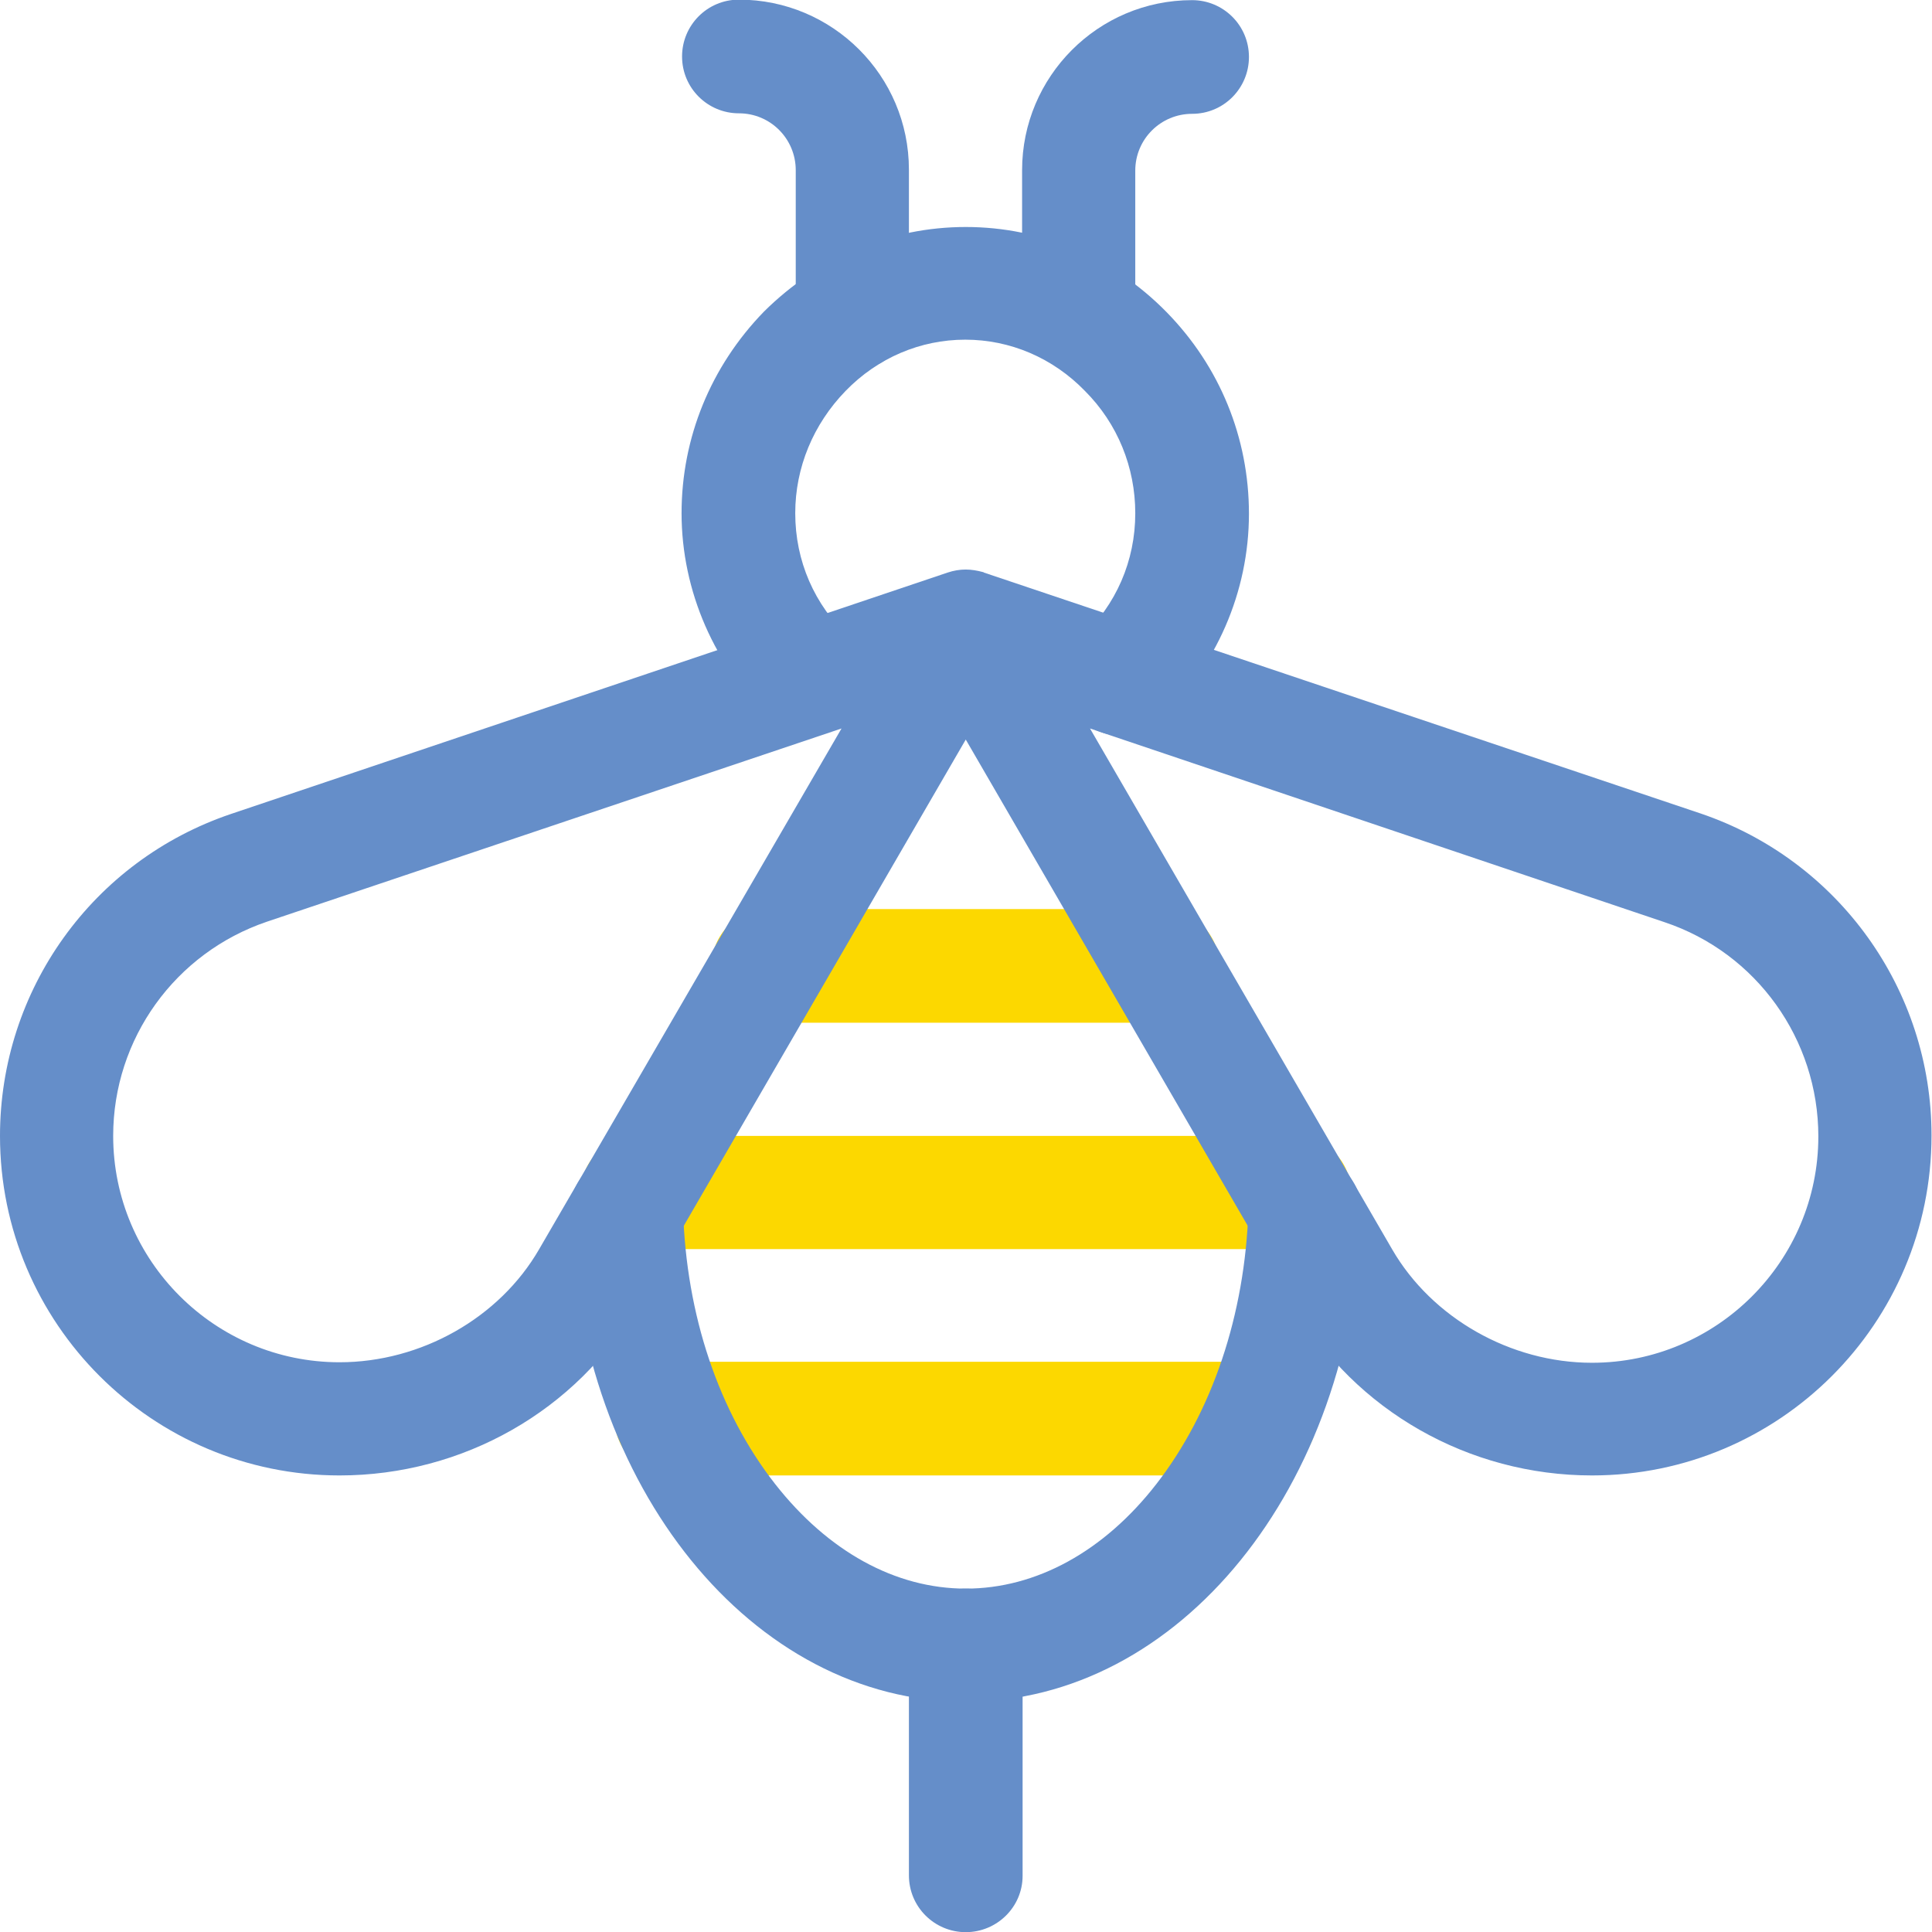 <?xml version="1.0" encoding="utf-8"?>
<!-- Generator: Adobe Illustrator 27.6.1, SVG Export Plug-In . SVG Version: 6.00 Build 0)  -->
<svg version="1.1" id="Layer_1" xmlns="http://www.w3.org/2000/svg" xmlns:xlink="http://www.w3.org/1999/xlink" x="0px" y="0px"
	 viewBox="0 0 512 512" style="enable-background:new 0 0 512 512;" xml:space="preserve">
<style type="text/css">
	.st0{fill:#658EC9;}
	.st1{fill:#FCD800;}
</style>
<g transform="matrix(1.333 0 0 -1.333 0 682.667)">
	<g>
		<path class="st0" d="M169.5,438.5c-6.2,0-11.3,5-11.3,11.3v28.5c0,6.2-5,11.3-11.3,11.3c-6.2,0-11.3,5-11.3,11.3
			c0,6.2,5,11.3,11.3,11.3c18.6,0,33.8-15.1,33.8-33.8v-28.5C180.8,443.5,175.7,438.5,169.5,438.5z"/>
	</g>
	<g>
		<path class="st0" d="M214.5,438.5c-6.2,0-11.3,5-11.3,11.3v28.5c0,18.6,15.1,33.8,33.8,33.8c6.2,0,11.3-5,11.3-11.3
			c0-6.2-5-11.3-11.3-11.3c-6.2,0-11.3-5-11.3-11.3v-28.5C225.8,443.5,220.7,438.5,214.5,438.5z"/>
	</g>
	<g>
		<path class="st0" d="M222.7,365.9c-3,0-6,1.2-8.2,3.6c-4.2,4.5-4,11.7,0.5,15.9c6.9,6.5,10.7,15.2,10.7,24.7
			c0,9.1-3.5,17.8-10,24.3c-6.4,6.6-14.9,10.2-23.8,10.2c-8.9,0-17.4-3.6-23.8-10.2c-6.4-6.6-10-15.2-10-24.3
			c0-9.5,3.8-18.2,10.7-24.7c4.5-4.2,4.8-11.4,0.5-15.9c-4.2-4.5-11.4-4.8-15.9-0.5c-11.3,10.6-17.9,25.6-17.9,41.1
			c0,15,5.8,29.2,16.4,40.1C162.8,461,177,467,192,467c15,0,29.2-6,39.9-16.9c10.6-10.8,16.4-25,16.4-40.1
			c0-15.5-6.5-30.5-17.9-41.1C228.2,366.9,225.5,365.9,222.7,365.9z"/>
	</g>
	<g>
		<path class="st0" d="M192,128c-6.2,0-11.3,5-11.3,11.3V185c0,6.2,5,11.3,11.3,11.3s11.3-5,11.3-11.3v-45.8
			C203.3,133,198.2,128,192,128z"/>
	</g>
	<g>
		<path class="st1" d="M250.5,218.8H133.5c-6.2,0-11.3,5-11.3,11.3s5,11.3,11.3,11.3h116.9c6.2,0,11.3-5,11.3-11.3
			S256.7,218.8,250.5,218.8z"/>
	</g>
	<g>
		<path class="st1" d="M257.2,263.8H126.8c-6.2,0-11.3,5-11.3,11.3c0,6.2,5,11.2,11.3,11.2h130.5c6.2,0,11.3-5,11.3-11.2
			C268.5,268.8,263.5,263.8,257.2,263.8z"/>
	</g>
	<g>
		<path class="st0" d="M192,173.8c-42.4,0-77,42.7-78.7,97.1c-0.2,6.2,4.7,11.4,10.9,11.6c6.2,0.2,11.4-4.7,11.6-10.9
			c0.6-20.9,7.1-40.2,18.3-54.5c10.5-13.4,23.9-20.8,37.9-20.8c14,0,27.5,7.4,37.9,20.8c11.1,14.3,17.6,33.6,18.3,54.5
			c0.2,6.2,5.4,11.1,11.6,10.9c6.2-0.2,11.1-5.4,10.9-11.6C269,216.4,234.4,173.8,192,173.8z"/>
	</g>
	<g>
		<path class="st1" d="M231.1,308.8h-78.3c-6.2,0-11.3,5-11.3,11.3c0,6.2,5,11.3,11.3,11.3h78.3c6.2,0,11.3-5,11.3-11.3
			C242.4,313.8,237.4,308.8,231.1,308.8z"/>
	</g>
	<g>
		<path class="st0" d="M316.5,218.8c-24.5,0-47.1,12.9-59.2,33.7L192,365.1l-65.3-112.6c-12-20.8-34.7-33.7-59.2-33.7
			C30.3,218.8,0,249,0,286.3c0,29,18.4,54.7,45.9,64l142.5,48c1.2,0.4,2.4,0.6,3.6,0.6c0,0,0,0,0,0c0,0,0,0,0,0c0,0,0,0,0,0
			c1.1,0,2.3-0.2,3.4-0.5c0,0,0,0,0,0c0,0,0,0,0,0c0,0,0,0,0,0c0,0,0,0,0,0c0.1,0,0.1,0,0.2-0.1l142.5-47.9
			c27.4-9.3,45.9-35,45.9-64C384,249,353.7,218.8,316.5,218.8z M216.7,367.3l60.1-103.6c7.9-13.6,23.5-22.5,39.7-22.5
			c24.8,0,45,20.2,45,45c0,19.3-12.3,36.5-30.6,42.6L216.7,367.3z M167.3,367.3L53.1,328.9c-18.3-6.2-30.6-23.3-30.6-42.6
			c0-24.8,20.2-45,45-45c16.2,0,31.8,8.8,39.7,22.5L167.3,367.3z"/>
	</g>
</g>
</svg>
